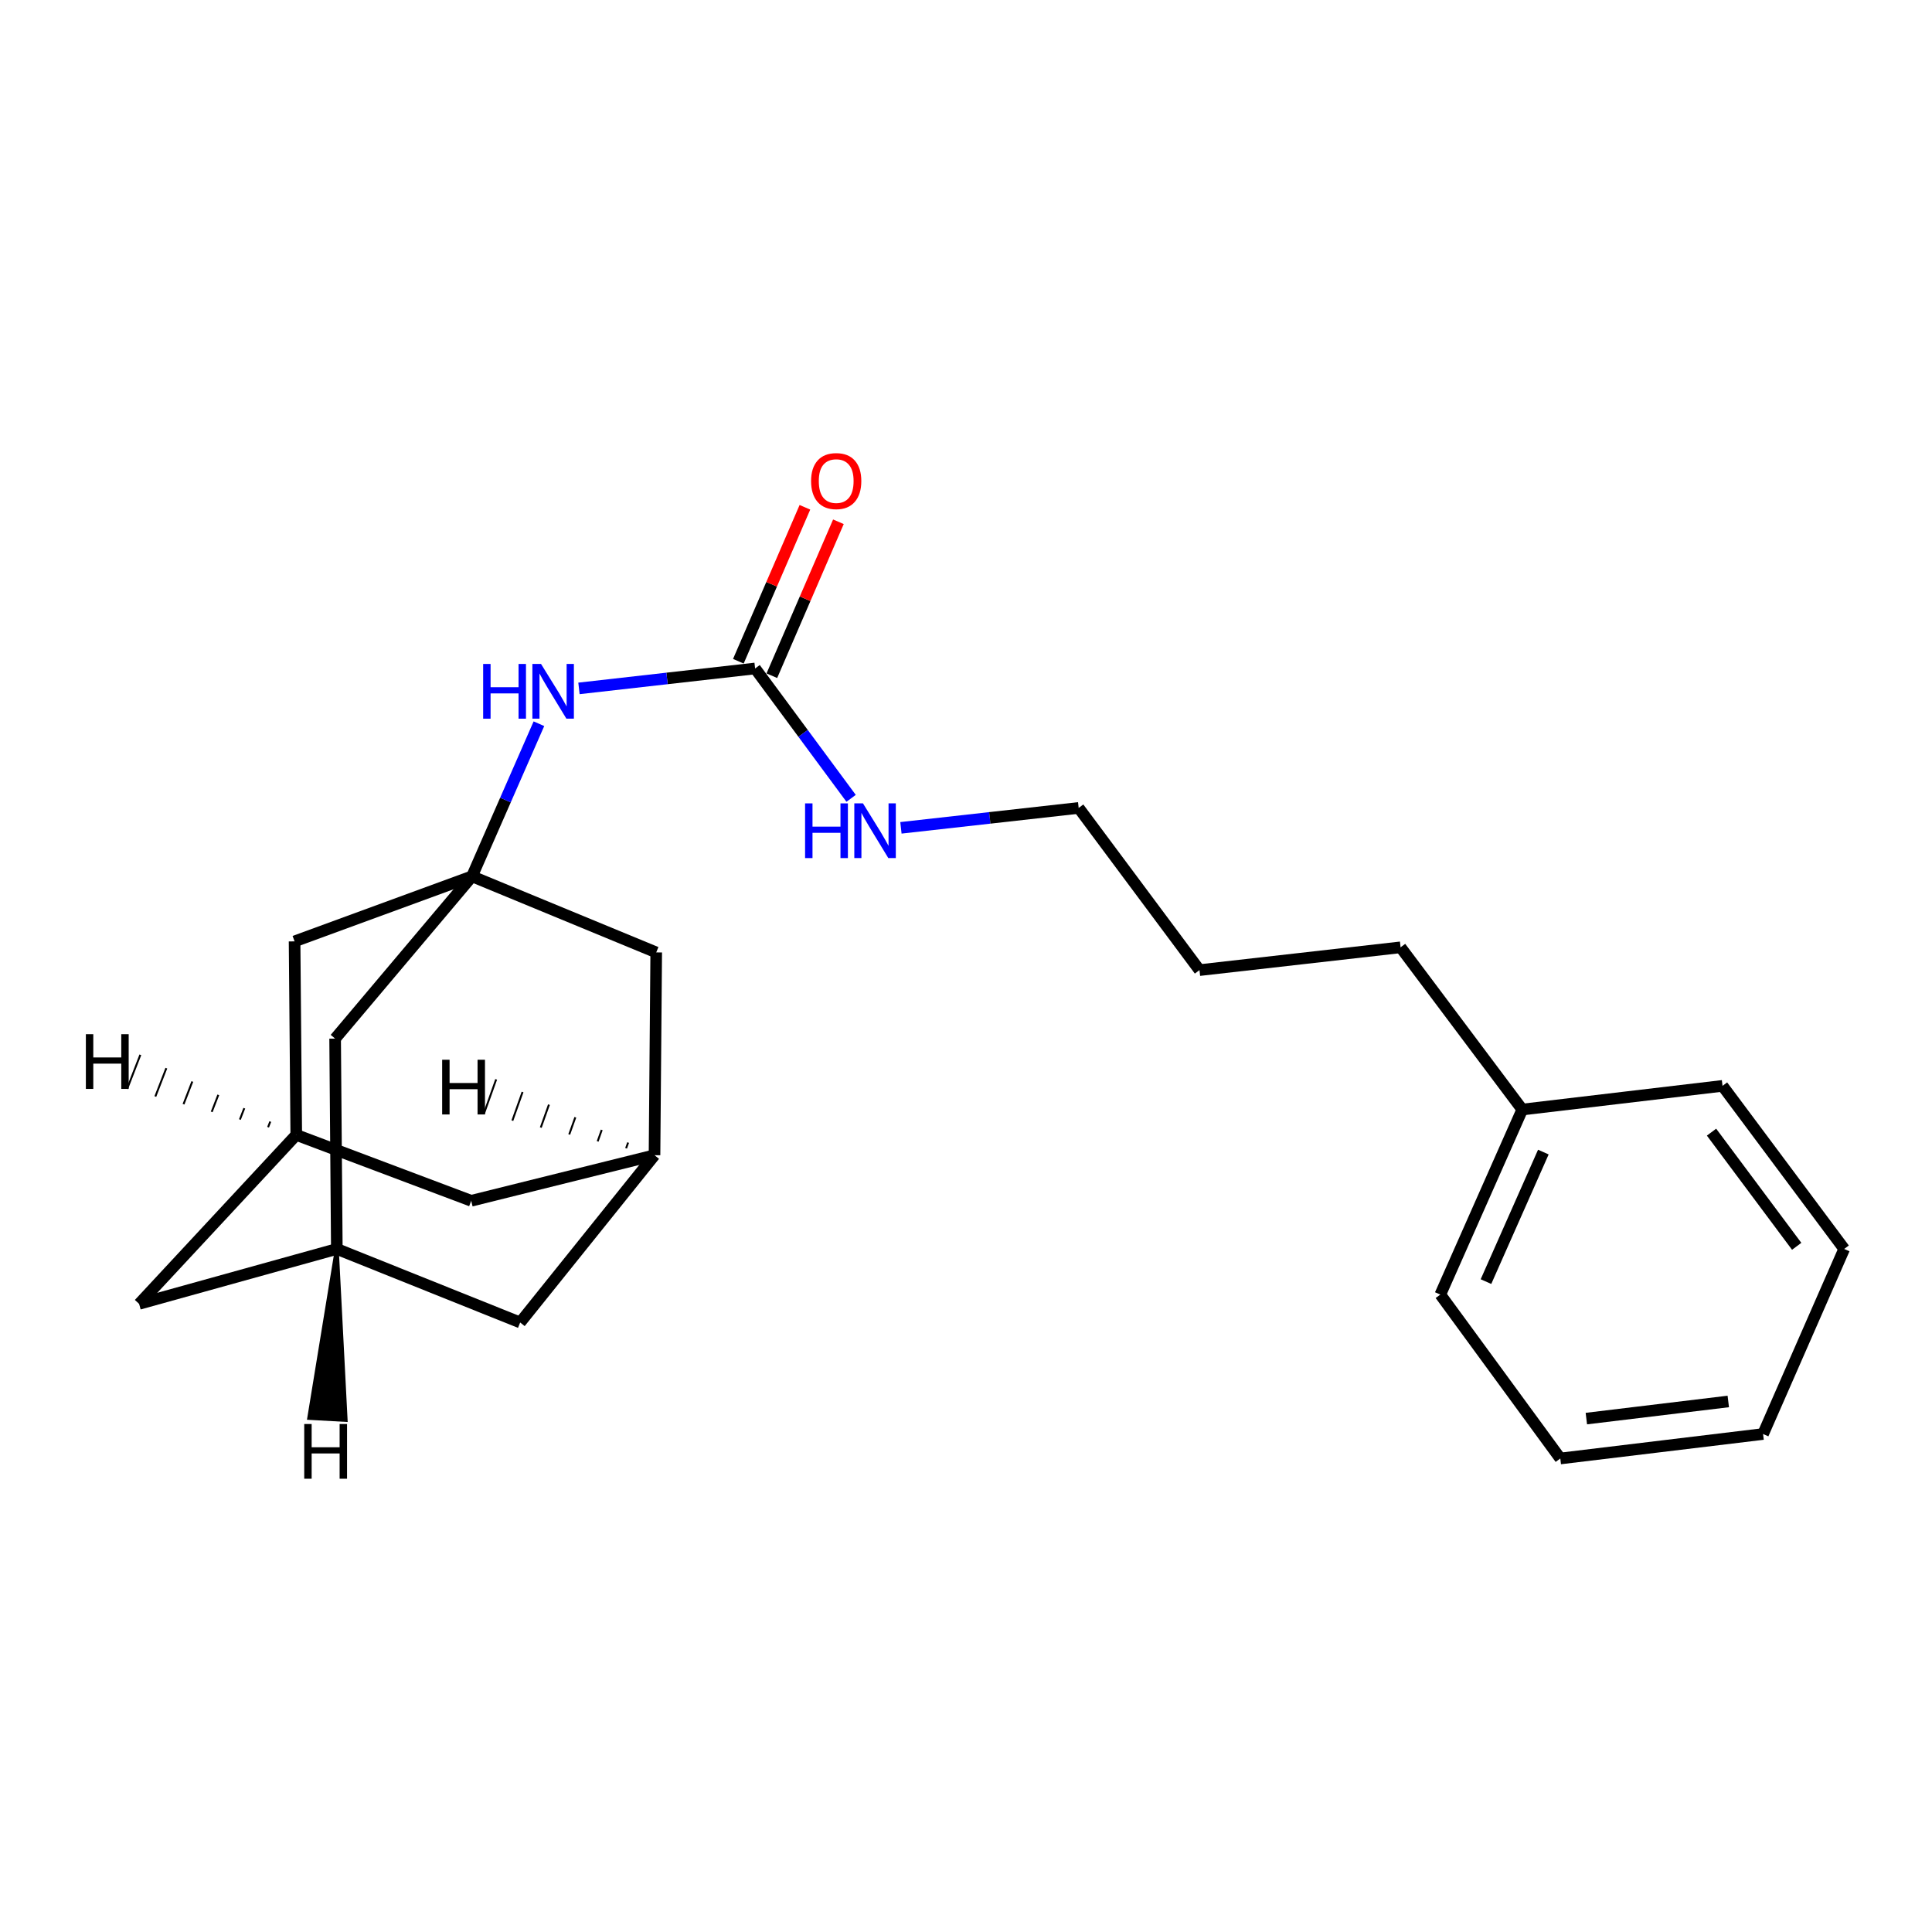 <?xml version='1.0' encoding='iso-8859-1'?>
<svg version='1.1' baseProfile='full'
              xmlns='http://www.w3.org/2000/svg'
                      xmlns:rdkit='http://www.rdkit.org/xml'
                      xmlns:xlink='http://www.w3.org/1999/xlink'
                  xml:space='preserve'
width='1000px' height='1000px' viewBox='0 0 1000 1000'>
<!-- END OF HEADER -->
<rect style='opacity:1.0;fill:#FFFFFF;stroke:none' width='1000' height='1000' x='0' y='0'> </rect>
<path class='bond-1' d='M 244.309,453.585 L 261.627,414.093' style='fill:none;fill-rule:evenodd;stroke:#000000;stroke-width:6px;stroke-linecap:butt;stroke-linejoin:miter;stroke-opacity:1' />
<path class='bond-1' d='M 261.627,414.093 L 278.946,374.6' style='fill:none;fill-rule:evenodd;stroke:#0000FF;stroke-width:6px;stroke-linecap:butt;stroke-linejoin:miter;stroke-opacity:1' />
<path class='bond-5' d='M 244.309,453.585 L 339.658,492.965' style='fill:none;fill-rule:evenodd;stroke:#000000;stroke-width:6px;stroke-linecap:butt;stroke-linejoin:miter;stroke-opacity:1' />
<path class='bond-6' d='M 244.309,453.585 L 173.461,537.581' style='fill:none;fill-rule:evenodd;stroke:#000000;stroke-width:6px;stroke-linecap:butt;stroke-linejoin:miter;stroke-opacity:1' />
<path class='bond-7' d='M 244.309,453.585 L 152.475,487.257' style='fill:none;fill-rule:evenodd;stroke:#000000;stroke-width:6px;stroke-linecap:butt;stroke-linejoin:miter;stroke-opacity:1' />
<path class='bond-0' d='M 390.843,346.001 L 345.258,351.157' style='fill:none;fill-rule:evenodd;stroke:#000000;stroke-width:6px;stroke-linecap:butt;stroke-linejoin:miter;stroke-opacity:1' />
<path class='bond-0' d='M 345.258,351.157 L 299.672,356.314' style='fill:none;fill-rule:evenodd;stroke:#0000FF;stroke-width:6px;stroke-linecap:butt;stroke-linejoin:miter;stroke-opacity:1' />
<path class='bond-8' d='M 399.511,349.748 L 416.735,309.91' style='fill:none;fill-rule:evenodd;stroke:#000000;stroke-width:6px;stroke-linecap:butt;stroke-linejoin:miter;stroke-opacity:1' />
<path class='bond-8' d='M 416.735,309.91 L 433.959,270.072' style='fill:none;fill-rule:evenodd;stroke:#FF0000;stroke-width:6px;stroke-linecap:butt;stroke-linejoin:miter;stroke-opacity:1' />
<path class='bond-8' d='M 382.175,342.253 L 399.399,302.415' style='fill:none;fill-rule:evenodd;stroke:#000000;stroke-width:6px;stroke-linecap:butt;stroke-linejoin:miter;stroke-opacity:1' />
<path class='bond-8' d='M 399.399,302.415 L 416.622,262.577' style='fill:none;fill-rule:evenodd;stroke:#FF0000;stroke-width:6px;stroke-linecap:butt;stroke-linejoin:miter;stroke-opacity:1' />
<path class='bond-12' d='M 390.843,346.001 L 415.687,379.608' style='fill:none;fill-rule:evenodd;stroke:#000000;stroke-width:6px;stroke-linecap:butt;stroke-linejoin:miter;stroke-opacity:1' />
<path class='bond-12' d='M 415.687,379.608 L 440.532,413.215' style='fill:none;fill-rule:evenodd;stroke:#0000FF;stroke-width:6px;stroke-linecap:butt;stroke-linejoin:miter;stroke-opacity:1' />
<path class='bond-2' d='M 153.346,587.423 L 152.475,487.257' style='fill:none;fill-rule:evenodd;stroke:#000000;stroke-width:6px;stroke-linecap:butt;stroke-linejoin:miter;stroke-opacity:1' />
<path class='bond-10' d='M 153.346,587.423 L 72.004,674.881' style='fill:none;fill-rule:evenodd;stroke:#000000;stroke-width:6px;stroke-linecap:butt;stroke-linejoin:miter;stroke-opacity:1' />
<path class='bond-11' d='M 153.346,587.423 L 243.889,621.525' style='fill:none;fill-rule:evenodd;stroke:#000000;stroke-width:6px;stroke-linecap:butt;stroke-linejoin:miter;stroke-opacity:1' />
<path class='bond-26' d='M 139.896,580.514 L 138.757,583.448' style='fill:none;fill-rule:evenodd;stroke:#000000;stroke-width:1.0px;stroke-linecap:butt;stroke-linejoin:miter;stroke-opacity:1' />
<path class='bond-26' d='M 126.446,573.605 L 124.168,579.474' style='fill:none;fill-rule:evenodd;stroke:#000000;stroke-width:1.0px;stroke-linecap:butt;stroke-linejoin:miter;stroke-opacity:1' />
<path class='bond-26' d='M 112.996,566.696 L 109.579,575.5' style='fill:none;fill-rule:evenodd;stroke:#000000;stroke-width:1.0px;stroke-linecap:butt;stroke-linejoin:miter;stroke-opacity:1' />
<path class='bond-26' d='M 99.546,559.788 L 94.99,571.526' style='fill:none;fill-rule:evenodd;stroke:#000000;stroke-width:1.0px;stroke-linecap:butt;stroke-linejoin:miter;stroke-opacity:1' />
<path class='bond-26' d='M 86.096,552.879 L 80.401,567.552' style='fill:none;fill-rule:evenodd;stroke:#000000;stroke-width:1.0px;stroke-linecap:butt;stroke-linejoin:miter;stroke-opacity:1' />
<path class='bond-26' d='M 72.646,545.97 L 65.812,563.578' style='fill:none;fill-rule:evenodd;stroke:#000000;stroke-width:1.0px;stroke-linecap:butt;stroke-linejoin:miter;stroke-opacity:1' />
<path class='bond-3' d='M 174.342,646.456 L 173.461,537.581' style='fill:none;fill-rule:evenodd;stroke:#000000;stroke-width:6px;stroke-linecap:butt;stroke-linejoin:miter;stroke-opacity:1' />
<path class='bond-9' d='M 174.342,646.456 L 269.24,684.514' style='fill:none;fill-rule:evenodd;stroke:#000000;stroke-width:6px;stroke-linecap:butt;stroke-linejoin:miter;stroke-opacity:1' />
<path class='bond-23' d='M 174.342,646.456 L 72.004,674.881' style='fill:none;fill-rule:evenodd;stroke:#000000;stroke-width:6px;stroke-linecap:butt;stroke-linejoin:miter;stroke-opacity:1' />
<path class='bond-27' d='M 174.342,646.456 L 160.048,733.921 L 178.906,734.964 Z' style='fill:#000000;fill-rule:evenodd;fill-opacity:1;stroke:#000000;stroke-width:2px;stroke-linecap:butt;stroke-linejoin:miter;stroke-opacity:1;' />
<path class='bond-4' d='M 338.777,597.926 L 339.658,492.965' style='fill:none;fill-rule:evenodd;stroke:#000000;stroke-width:6px;stroke-linecap:butt;stroke-linejoin:miter;stroke-opacity:1' />
<path class='bond-22' d='M 338.777,597.926 L 243.889,621.525' style='fill:none;fill-rule:evenodd;stroke:#000000;stroke-width:6px;stroke-linecap:butt;stroke-linejoin:miter;stroke-opacity:1' />
<path class='bond-24' d='M 338.777,597.926 L 269.24,684.514' style='fill:none;fill-rule:evenodd;stroke:#000000;stroke-width:6px;stroke-linecap:butt;stroke-linejoin:miter;stroke-opacity:1' />
<path class='bond-28' d='M 325.117,591.384 L 324.06,594.35' style='fill:none;fill-rule:evenodd;stroke:#000000;stroke-width:1.0px;stroke-linecap:butt;stroke-linejoin:miter;stroke-opacity:1' />
<path class='bond-28' d='M 311.457,584.843 L 309.343,590.773' style='fill:none;fill-rule:evenodd;stroke:#000000;stroke-width:1.0px;stroke-linecap:butt;stroke-linejoin:miter;stroke-opacity:1' />
<path class='bond-28' d='M 297.797,578.301 L 294.625,587.196' style='fill:none;fill-rule:evenodd;stroke:#000000;stroke-width:1.0px;stroke-linecap:butt;stroke-linejoin:miter;stroke-opacity:1' />
<path class='bond-28' d='M 284.137,571.76 L 279.908,583.62' style='fill:none;fill-rule:evenodd;stroke:#000000;stroke-width:1.0px;stroke-linecap:butt;stroke-linejoin:miter;stroke-opacity:1' />
<path class='bond-28' d='M 270.477,565.218 L 265.191,580.043' style='fill:none;fill-rule:evenodd;stroke:#000000;stroke-width:1.0px;stroke-linecap:butt;stroke-linejoin:miter;stroke-opacity:1' />
<path class='bond-28' d='M 256.817,558.676 L 250.474,576.467' style='fill:none;fill-rule:evenodd;stroke:#000000;stroke-width:1.0px;stroke-linecap:butt;stroke-linejoin:miter;stroke-opacity:1' />
<path class='bond-14' d='M 466.321,428.486 L 512.321,423.334' style='fill:none;fill-rule:evenodd;stroke:#0000FF;stroke-width:6px;stroke-linecap:butt;stroke-linejoin:miter;stroke-opacity:1' />
<path class='bond-14' d='M 512.321,423.334 L 558.321,418.182' style='fill:none;fill-rule:evenodd;stroke:#000000;stroke-width:6px;stroke-linecap:butt;stroke-linejoin:miter;stroke-opacity:1' />
<path class='bond-13' d='M 787.928,574.296 L 724.939,490.331' style='fill:none;fill-rule:evenodd;stroke:#000000;stroke-width:6px;stroke-linecap:butt;stroke-linejoin:miter;stroke-opacity:1' />
<path class='bond-16' d='M 787.928,574.296 L 745.505,670.076' style='fill:none;fill-rule:evenodd;stroke:#000000;stroke-width:6px;stroke-linecap:butt;stroke-linejoin:miter;stroke-opacity:1' />
<path class='bond-16' d='M 798.834,596.312 L 769.138,663.358' style='fill:none;fill-rule:evenodd;stroke:#000000;stroke-width:6px;stroke-linecap:butt;stroke-linejoin:miter;stroke-opacity:1' />
<path class='bond-17' d='M 787.928,574.296 L 891.577,562.04' style='fill:none;fill-rule:evenodd;stroke:#000000;stroke-width:6px;stroke-linecap:butt;stroke-linejoin:miter;stroke-opacity:1' />
<path class='bond-18' d='M 558.321,418.182 L 620.849,502.136' style='fill:none;fill-rule:evenodd;stroke:#000000;stroke-width:6px;stroke-linecap:butt;stroke-linejoin:miter;stroke-opacity:1' />
<path class='bond-15' d='M 724.939,490.331 L 620.849,502.136' style='fill:none;fill-rule:evenodd;stroke:#000000;stroke-width:6px;stroke-linecap:butt;stroke-linejoin:miter;stroke-opacity:1' />
<path class='bond-20' d='M 745.505,670.076 L 807.613,754.911' style='fill:none;fill-rule:evenodd;stroke:#000000;stroke-width:6px;stroke-linecap:butt;stroke-linejoin:miter;stroke-opacity:1' />
<path class='bond-19' d='M 891.577,562.04 L 954.545,646.456' style='fill:none;fill-rule:evenodd;stroke:#000000;stroke-width:6px;stroke-linecap:butt;stroke-linejoin:miter;stroke-opacity:1' />
<path class='bond-19' d='M 885.883,585.995 L 929.961,645.086' style='fill:none;fill-rule:evenodd;stroke:#000000;stroke-width:6px;stroke-linecap:butt;stroke-linejoin:miter;stroke-opacity:1' />
<path class='bond-21' d='M 954.545,646.456 L 912.563,742.246' style='fill:none;fill-rule:evenodd;stroke:#000000;stroke-width:6px;stroke-linecap:butt;stroke-linejoin:miter;stroke-opacity:1' />
<path class='bond-25' d='M 807.613,754.911 L 912.563,742.246' style='fill:none;fill-rule:evenodd;stroke:#000000;stroke-width:6px;stroke-linecap:butt;stroke-linejoin:miter;stroke-opacity:1' />
<path class='bond-25' d='M 821.092,734.26 L 894.558,725.395' style='fill:none;fill-rule:evenodd;stroke:#000000;stroke-width:6px;stroke-linecap:butt;stroke-linejoin:miter;stroke-opacity:1' />
<path  class='atom-2' d='M 250.082 343.666
L 253.922 343.666
L 253.922 355.706
L 268.402 355.706
L 268.402 343.666
L 272.242 343.666
L 272.242 371.986
L 268.402 371.986
L 268.402 358.906
L 253.922 358.906
L 253.922 371.986
L 250.082 371.986
L 250.082 343.666
' fill='#0000FF'/>
<path  class='atom-2' d='M 280.042 343.666
L 289.322 358.666
Q 290.242 360.146, 291.722 362.826
Q 293.202 365.506, 293.282 365.666
L 293.282 343.666
L 297.042 343.666
L 297.042 371.986
L 293.162 371.986
L 283.202 355.586
Q 282.042 353.666, 280.802 351.466
Q 279.602 349.266, 279.242 348.586
L 279.242 371.986
L 275.562 371.986
L 275.562 343.666
L 280.042 343.666
' fill='#0000FF'/>
<path  class='atom-9' d='M 419.815 249
Q 419.815 242.2, 423.175 238.4
Q 426.535 234.6, 432.815 234.6
Q 439.095 234.6, 442.455 238.4
Q 445.815 242.2, 445.815 249
Q 445.815 255.88, 442.415 259.8
Q 439.015 263.68, 432.815 263.68
Q 426.575 263.68, 423.175 259.8
Q 419.815 255.92, 419.815 249
M 432.815 260.48
Q 437.135 260.48, 439.455 257.6
Q 441.815 254.68, 441.815 249
Q 441.815 243.44, 439.455 240.64
Q 437.135 237.8, 432.815 237.8
Q 428.495 237.8, 426.135 240.6
Q 423.815 243.4, 423.815 249
Q 423.815 254.72, 426.135 257.6
Q 428.495 260.48, 432.815 260.48
' fill='#FF0000'/>
<path  class='atom-13' d='M 416.71 415.826
L 420.55 415.826
L 420.55 427.866
L 435.03 427.866
L 435.03 415.826
L 438.87 415.826
L 438.87 444.146
L 435.03 444.146
L 435.03 431.066
L 420.55 431.066
L 420.55 444.146
L 416.71 444.146
L 416.71 415.826
' fill='#0000FF'/>
<path  class='atom-13' d='M 446.67 415.826
L 455.95 430.826
Q 456.87 432.306, 458.35 434.986
Q 459.83 437.666, 459.91 437.826
L 459.91 415.826
L 463.67 415.826
L 463.67 444.146
L 459.79 444.146
L 449.83 427.746
Q 448.67 425.826, 447.43 423.626
Q 446.23 421.426, 445.87 420.746
L 445.87 444.146
L 442.19 444.146
L 442.19 415.826
L 446.67 415.826
' fill='#0000FF'/>
<path  class='atom-23' d='M 44.446 535.295
L 48.286 535.295
L 48.286 547.335
L 62.766 547.335
L 62.766 535.295
L 66.606 535.295
L 66.606 563.615
L 62.766 563.615
L 62.766 550.535
L 48.286 550.535
L 48.286 563.615
L 44.446 563.615
L 44.446 535.295
' fill='#000000'/>
<path  class='atom-24' d='M 157.469 737.065
L 161.309 737.065
L 161.309 749.105
L 175.789 749.105
L 175.789 737.065
L 179.629 737.065
L 179.629 765.385
L 175.789 765.385
L 175.789 752.305
L 161.309 752.305
L 161.309 765.385
L 157.469 765.385
L 157.469 737.065
' fill='#000000'/>
<path  class='atom-25' d='M 228.862 548.526
L 232.702 548.526
L 232.702 560.566
L 247.182 560.566
L 247.182 548.526
L 251.022 548.526
L 251.022 576.846
L 247.182 576.846
L 247.182 563.766
L 232.702 563.766
L 232.702 576.846
L 228.862 576.846
L 228.862 548.526
' fill='#000000'/>
</svg>
